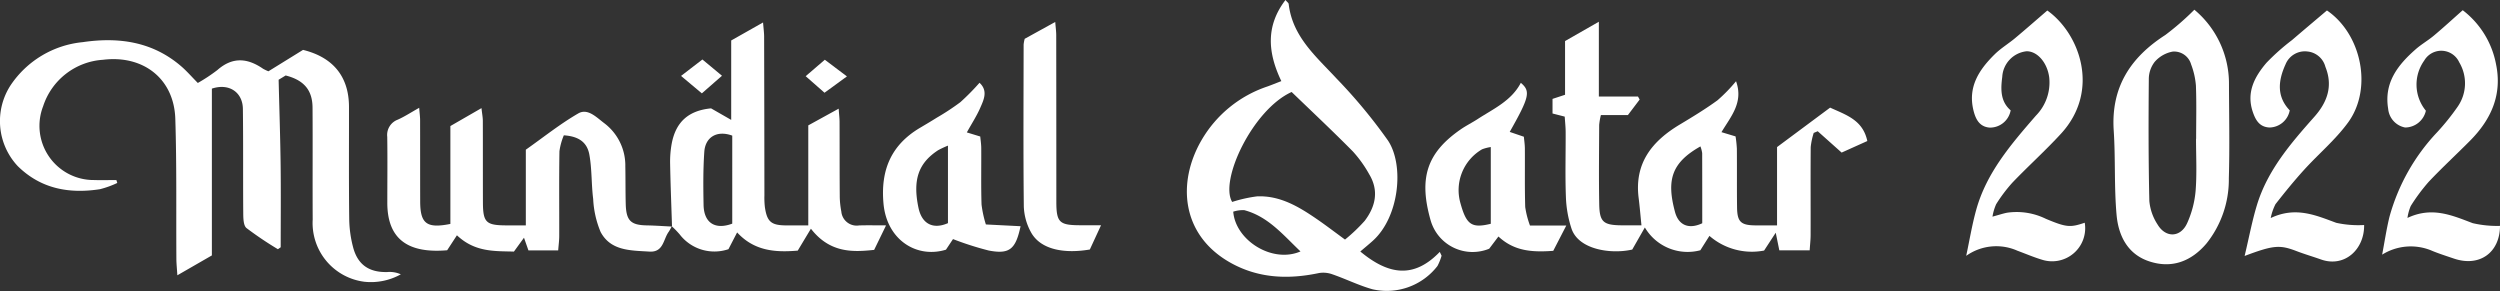 <svg xmlns="http://www.w3.org/2000/svg" width="319.271" height="37.17" viewBox="0 0 319.271 37.17">
  <rect x="0" y="0" width="319.271" height="37.17" fill="#333333" stroke="none"/>
  <g id="Grupo_692" data-name="Grupo 692" transform="translate(-583.449 -1186.05)">
    <path id="Trazado_1417" data-name="Trazado 1417" d="M608.712,1201.119a21.565,21.565,0,0,0,2.5-1.654c1.93-1.7,3.845-1.538,5.83-.163a5.962,5.962,0,0,0,.685.326l4.422-2.735c3.884.959,5.864,3.454,5.869,7.288.006,4.764-.029,9.529.029,14.292a14.9,14.9,0,0,0,.509,3.675c.6,2.212,2.059,3.178,4.361,3.117a3.44,3.44,0,0,1,1.719.291,7.821,7.821,0,0,1-4.642.951,7.561,7.561,0,0,1-6.611-7.945c-.026-4.764.011-9.529-.019-14.293-.014-2.231-1.09-3.509-3.432-4.108l-.9.547c.093,3.827.212,7.366.256,10.906.043,3.495.009,6.991.009,10.487l-.357.249a45.3,45.3,0,0,1-4.011-2.7c-.391-.321-.409-1.228-.415-1.868-.037-4.452.009-8.905-.047-13.357-.027-2.117-1.764-3.315-3.96-2.583v21.3l-4.408,2.538c-.055-.88-.121-1.479-.125-2.077-.039-5.966.051-11.935-.136-17.9-.162-5.152-4.115-8.179-9.234-7.545a8.615,8.615,0,0,0-7.645,5.93,6.92,6.92,0,0,0,6.524,9.427c.942.035,1.886,0,2.829,0l.114.372a11.97,11.97,0,0,1-2.22.8c-3.927.606-7.544-.047-10.487-2.946a8.4,8.4,0,0,1-.912-10.336,12.54,12.54,0,0,1,9.215-5.5c4.621-.68,8.979-.06,12.65,3.155C607.331,1199.639,607.912,1200.307,608.712,1201.119Z" transform="translate(0 -4.473)" fill="#fff"/>
    <path id="Trazado_1418" data-name="Trazado 1418" d="M977.86,1198.844c.973,2.716-.655,4.485-1.862,6.505l1.8.542a15.363,15.363,0,0,1,.167,1.589c.021,2.493-.008,4.987.024,7.479.023,1.84.486,2.273,2.307,2.295.875.01,1.751,0,2.8,0v-10l6.778-5.038c2.041.939,4.179,1.567,4.75,4.266l-3.28,1.476-3.054-2.726-.512.214a9.053,9.053,0,0,0-.383,1.809c-.032,3.739,0,7.478-.012,11.217,0,.61-.073,1.219-.121,1.969h-3.876l-.457-2.251-1.486,2.279a8.267,8.267,0,0,1-6.982-1.875l-1.161,1.837a6.332,6.332,0,0,1-7.085-2.911l-1.612,2.821c-2.683.616-6.852.028-7.757-2.674a14.543,14.543,0,0,1-.714-4.017c-.106-2.756-.021-5.519-.033-8.279,0-.657-.075-1.315-.118-2.006l-1.558-.4V1201.1l1.6-.527v-6.859l4.316-2.468v9.556h5l.211.381-1.5,1.981H960.6a8.12,8.12,0,0,0-.219,1.255c-.015,3.383-.056,6.768.006,10.149.042,2.252.533,2.652,2.832,2.678.827.01,1.655,0,2.561,0-.136-1.333-.224-2.424-.361-3.508-.556-4.418,1.706-7.233,5.251-9.358,1.638-.982,3.276-1.978,4.819-3.1A20.381,20.381,0,0,0,977.86,1198.844Zm-4.548,8.324c-3.728,2.1-4.329,4.324-3.253,8.353.49,1.832,1.884,2.223,3.485,1.461,0-3.044,0-6-.009-8.952A4,4,0,0,0,973.311,1207.168Z" transform="translate(-172.703 -2.421)" fill="#fff"/>
    <path id="Trazado_1419" data-name="Trazado 1419" d="M889.2,1218.169c3.538,2.936,6.779,3.548,10.149.049l.231.491a6.941,6.941,0,0,1-.525,1.309,8.185,8.185,0,0,1-8.3,2.974c-1.738-.488-3.381-1.307-5.092-1.9a3.411,3.411,0,0,0-1.739-.173c-3.954.839-7.789.68-11.373-1.356-6.185-3.513-6.783-10.167-3.636-15.6a15.36,15.36,0,0,1,8.4-6.862c.536-.191,1.064-.408,1.8-.693-1.7-3.549-2.055-6.982.528-10.358.216.261.393.376.409.508.488,4.192,3.514,6.711,6.139,9.548a66.9,66.9,0,0,1,6.527,7.868c2.119,3.144,1.474,9.78-1.925,12.83C890.337,1217.216,889.857,1217.607,889.2,1218.169Zm-8.764-20.374c-4.969,2.243-9.252,11.309-7.6,14.044a17.653,17.653,0,0,1,3.182-.712c2.958-.123,5.37,1.346,7.7,2.949,1.126.776,2.213,1.609,3.527,2.569a21.438,21.438,0,0,0,2.508-2.385c1.391-1.823,1.851-3.853.583-5.955a15.373,15.373,0,0,0-2.088-2.916C885.691,1202.8,883.039,1200.315,880.433,1197.8Zm-7.464,15.288c.288,3.667,4.992,6.635,8.59,5.076-2.224-2.109-4.123-4.456-7.178-5.27A3.984,3.984,0,0,0,872.969,1213.084Z" transform="translate(-132.028)" fill="#fff"/>
    <path id="Trazado_1420" data-name="Trazado 1420" d="M712.319,1226.931a5.613,5.613,0,0,1-.384.7c-.714.954-.651,2.656-2.483,2.539-2.363-.152-4.924-.069-6.221-2.505a12.409,12.409,0,0,1-.95-4.214c-.239-1.884-.15-3.817-.491-5.676-.294-1.6-1.4-2.331-3.256-2.455a8.047,8.047,0,0,0-.562,2.037c-.058,3.6-.018,7.21-.026,10.815,0,.565-.079,1.129-.133,1.848h-3.8l-.568-1.622-1.285,1.771c-2.455-.074-4.968.1-7.279-2.081L683.632,1230c-4.8.407-7.643-1.25-7.642-6.067,0-2.8.033-5.609-.008-8.412a2.087,2.087,0,0,1,1.34-2.2c.869-.387,1.674-.917,2.739-1.514.055.717.115,1.137.116,1.557.009,3.472,0,6.943.011,10.415.008,2.831.837,3.463,3.856,2.856v-12.5l3.971-2.288c.081.734.172,1.184.173,1.634.013,3.472,0,6.944.012,10.416.011,2.543.4,2.914,2.958,2.925.783,0,1.566,0,2.52,0v-9.666c2.249-1.583,4.372-3.288,6.7-4.634,1.212-.7,2.351.528,3.3,1.236a6.763,6.763,0,0,1,2.708,5.544c.033,1.6.01,3.205.053,4.806.058,2.125.651,2.682,2.718,2.716,1.064.017,2.127.1,3.191.149Z" transform="translate(-43.078 -11.989)" fill="#fff"/>
    <path id="Trazado_1421" data-name="Trazado 1421" d="M743.817,1217.48c-.085-2.661-.193-5.32-.242-7.981a12.786,12.786,0,0,1,.209-2.649c.538-2.768,2.173-4.188,5.019-4.464l2.571,1.473v-10.143l4.068-2.3c.064.8.136,1.307.137,1.81q.026,10.149.036,20.3a10.455,10.455,0,0,0,.06,1.465c.273,1.879.807,2.331,2.709,2.342.958.006,1.917,0,2.835,0v-12.774l3.88-2.134c.052.745.112,1.212.114,1.678.012,3.205,0,6.41.026,9.615a10.926,10.926,0,0,0,.2,1.849,1.967,1.967,0,0,0,2.262,1.771c1.047-.036,2.1-.008,3.452-.008l-1.523,3.131c-2.613.275-5.619.468-8.075-2.706l-1.683,2.8c-2.812.238-5.529.079-7.741-2.325l-1.107,2.141a5.585,5.585,0,0,1-6.237-1.9,12.767,12.767,0,0,0-1-1.03Zm7.692-11.612c-1.96-.719-3.44.194-3.569,2.061-.156,2.255-.137,4.526-.094,6.789.044,2.333,1.511,3.2,3.662,2.391Z" transform="translate(-74.545 -2.498)" fill="#fff"/>
    <path id="Trazado_1422" data-name="Trazado 1422" d="M1098.788,1188.372a12.267,12.267,0,0,1,4.42,9.444c.011,4.035.1,8.073-.018,12.1a13.079,13.079,0,0,1-2.84,8.29c-1.938,2.3-4.458,3.282-7.395,2.279-2.727-.932-3.868-3.3-4.1-5.9-.323-3.575-.129-7.193-.366-10.779-.363-5.5,2.111-9.326,6.581-12.2A34.288,34.288,0,0,0,1098.788,1188.372Zm.208,16.485h.018c0-2.267.058-4.535-.028-6.8a9.709,9.709,0,0,0-.613-2.7,2.258,2.258,0,0,0-2.346-1.638,4.019,4.019,0,0,0-2.295,1.3,3.589,3.589,0,0,0-.762,2.215c-.045,5.192-.052,10.387.069,15.577a6.543,6.543,0,0,0,1.043,2.979c1.049,1.77,2.967,1.69,3.8-.193a12.686,12.686,0,0,0,1.064-4.075C1099.123,1209.312,1099,1207.079,1099,1204.857Z" transform="translate(-235.1 -1.081)" fill="#fff"/>
    <path id="Trazado_1423" data-name="Trazado 1423" d="M1063.629,1188.558c4.154,2.954,6.8,10.235,1.75,15.731-1.984,2.161-4.177,4.13-6.208,6.25a19.6,19.6,0,0,0-2.078,2.762,6.457,6.457,0,0,0-.467,1.584c.826-.224,1.351-.405,1.89-.506a8.47,8.47,0,0,1,4.927.782c2.636,1.107,3.123,1.124,4.965.5a4.225,4.225,0,0,1-5.444,4.728c-1.062-.317-2.087-.761-3.13-1.143a6.634,6.634,0,0,0-6.564.644c.417-1.949.741-3.924,1.269-5.842,1.317-4.782,4.48-8.428,7.634-12.064a6.032,6.032,0,0,0,1.7-4.876c-.238-1.871-1.5-3.352-2.886-3.344a3.484,3.484,0,0,0-3.113,3.279c-.207,1.577-.245,3.13,1.075,4.266a2.682,2.682,0,0,1-2.681,2.205c-1.261-.1-1.764-1.006-2.051-2.123-.782-3.043.684-5.258,2.689-7.235.786-.775,1.758-1.357,2.611-2.068C1060.866,1190.959,1062.19,1189.8,1063.629,1188.558Z" transform="translate(-218.721 -1.167)" fill="#fff"/>
    <path id="Trazado_1424" data-name="Trazado 1424" d="M1119.8,1219.9c.561-2.357.95-4.436,1.557-6.449,1.346-4.471,4.324-7.92,7.345-11.322,1.66-1.869,2.4-3.93,1.415-6.379a2.632,2.632,0,0,0-2.287-1.962,2.663,2.663,0,0,0-2.8,1.632c-.941,2.064-1.176,4.1.532,5.887a2.683,2.683,0,0,1-2.564,2.188c-1.278-.05-1.794-.916-2.162-2.014-.833-2.491.243-4.471,1.742-6.239a28.023,28.023,0,0,1,3.274-2.912c1.47-1.261,2.953-2.507,4.461-3.785,4.414,3.009,5.883,9.967,2.687,14.327-1.612,2.2-3.764,4-5.61,6.033-1.278,1.408-2.48,2.889-3.652,4.388a6.844,6.844,0,0,0-.605,1.764c3.166-1.5,5.724-.368,8.366.609a13.144,13.144,0,0,0,3.563.282c.046,3.121-2.508,5.466-5.508,4.4-1.046-.37-2.114-.681-3.15-1.079C1124.3,1218.465,1123.483,1218.507,1119.8,1219.9Z" transform="translate(-249.694 -1.161)" fill="#fff"/>
    <path id="Trazado_1425" data-name="Trazado 1425" d="M1167.716,1216.032c-.014,3.407-2.61,5.289-5.888,4.174-.926-.315-1.861-.61-2.764-.982a6.892,6.892,0,0,0-6.4.482c.308-1.615.548-3.246.938-4.841a25.541,25.541,0,0,1,6.1-10.807,30.212,30.212,0,0,0,2.586-3.22,5.227,5.227,0,0,0,.218-5.7,2.518,2.518,0,0,0-4.47-.214,5.263,5.263,0,0,0,.213,6.4,2.735,2.735,0,0,1-2.648,2.145,2.678,2.678,0,0,1-2.168-2.386c-.553-3.335,1.227-5.594,3.508-7.6.73-.644,1.595-1.134,2.342-1.761,1.214-1.018,2.382-2.091,3.672-3.232a11.311,11.311,0,0,1,4.246,6.859c.823,3.9-.6,7.07-3.293,9.788-1.753,1.77-3.591,3.458-5.3,5.269a23.85,23.85,0,0,0-2.292,3.087,6.044,6.044,0,0,0-.419,1.524c3.14-1.483,5.7-.328,8.33.667A13.7,13.7,0,0,0,1167.716,1216.032Z" transform="translate(-264.995 -1.135)" fill="#fff"/>
    <path id="Trazado_1426" data-name="Trazado 1426" d="M937.405,1224.066h4.637l-1.666,3.229c-2.585.189-4.942.091-7-1.831l-1.179,1.561a5.575,5.575,0,0,1-7.478-3.613c-1.536-5.389-.514-8.616,3.841-11.63.693-.48,1.457-.856,2.164-1.316,2.026-1.319,4.311-2.324,5.511-4.627,1.273,1.072,1.1,1.82-1.418,6.268l1.807.617c.041.461.124.978.127,1.5.018,2.493-.03,4.987.045,7.477A11.55,11.55,0,0,0,937.405,1224.066Zm-5.006-.225v-9.8a5.34,5.34,0,0,0-1.112.288,6.034,6.034,0,0,0-2.76,6.892C929.287,1223.975,929.964,1224.436,932.4,1223.841Z" transform="translate(-158.564 -9.212)" fill="#fff"/>
    <path id="Trazado_1427" data-name="Trazado 1427" d="M807.576,1223.922l4.431.226c-.624,2.956-1.415,3.605-4.053,3.107a39.074,39.074,0,0,1-4.575-1.463l-.9,1.353c-3.743,1.15-7.552-1.251-7.976-5.873-.39-4.246.947-7.486,4.648-9.682.726-.43,1.454-.859,2.167-1.309a30.784,30.784,0,0,0,3-1.974,30.129,30.129,0,0,0,2.446-2.477c1.116,1.028.543,2.175.081,3.229-.454,1.034-1.082,1.992-1.7,3.109l1.714.524c.041.451.124.963.127,1.476.015,2.4-.038,4.805.037,7.205A14.164,14.164,0,0,0,807.576,1223.922Zm-4.842-10.067a12.329,12.329,0,0,0-1.258.588c-2.53,1.651-3.257,3.8-2.505,7.363.437,2.068,1.878,2.777,3.763,1.948Z" transform="translate(-98.223 -9.208)" fill="#fff"/>
    <path id="Trazado_1428" data-name="Trazado 1428" d="M837.911,1217.262l-1.429,3.093c-3.152.547-6.288.083-7.532-2.229a7.342,7.342,0,0,1-.9-3.257c-.076-6.9-.034-13.792-.024-20.688a4.445,4.445,0,0,1,.137-.733l3.9-2.151c.055.706.125,1.2.126,1.7q.014,10.611.014,21.223c0,2.662.371,3.026,2.984,3.038C835.957,1217.266,836.733,1217.262,837.911,1217.262Z" transform="translate(-113.851 -2.443)" fill="#fff"/>
    <path id="Trazado_1429" data-name="Trazado 1429" d="M748.912,1200.264l2.5,2.077-2.571,2.249-2.657-2.227Z" transform="translate(-75.76 -6.617)" fill="#fff"/>
    <path id="Trazado_1430" data-name="Trazado 1430" d="M775.964,1202.423l2.445-2.1,2.824,2.127-2.863,2.086Z" transform="translate(-89.624 -6.643)" fill="#fff"/>
  </g>
</svg>
